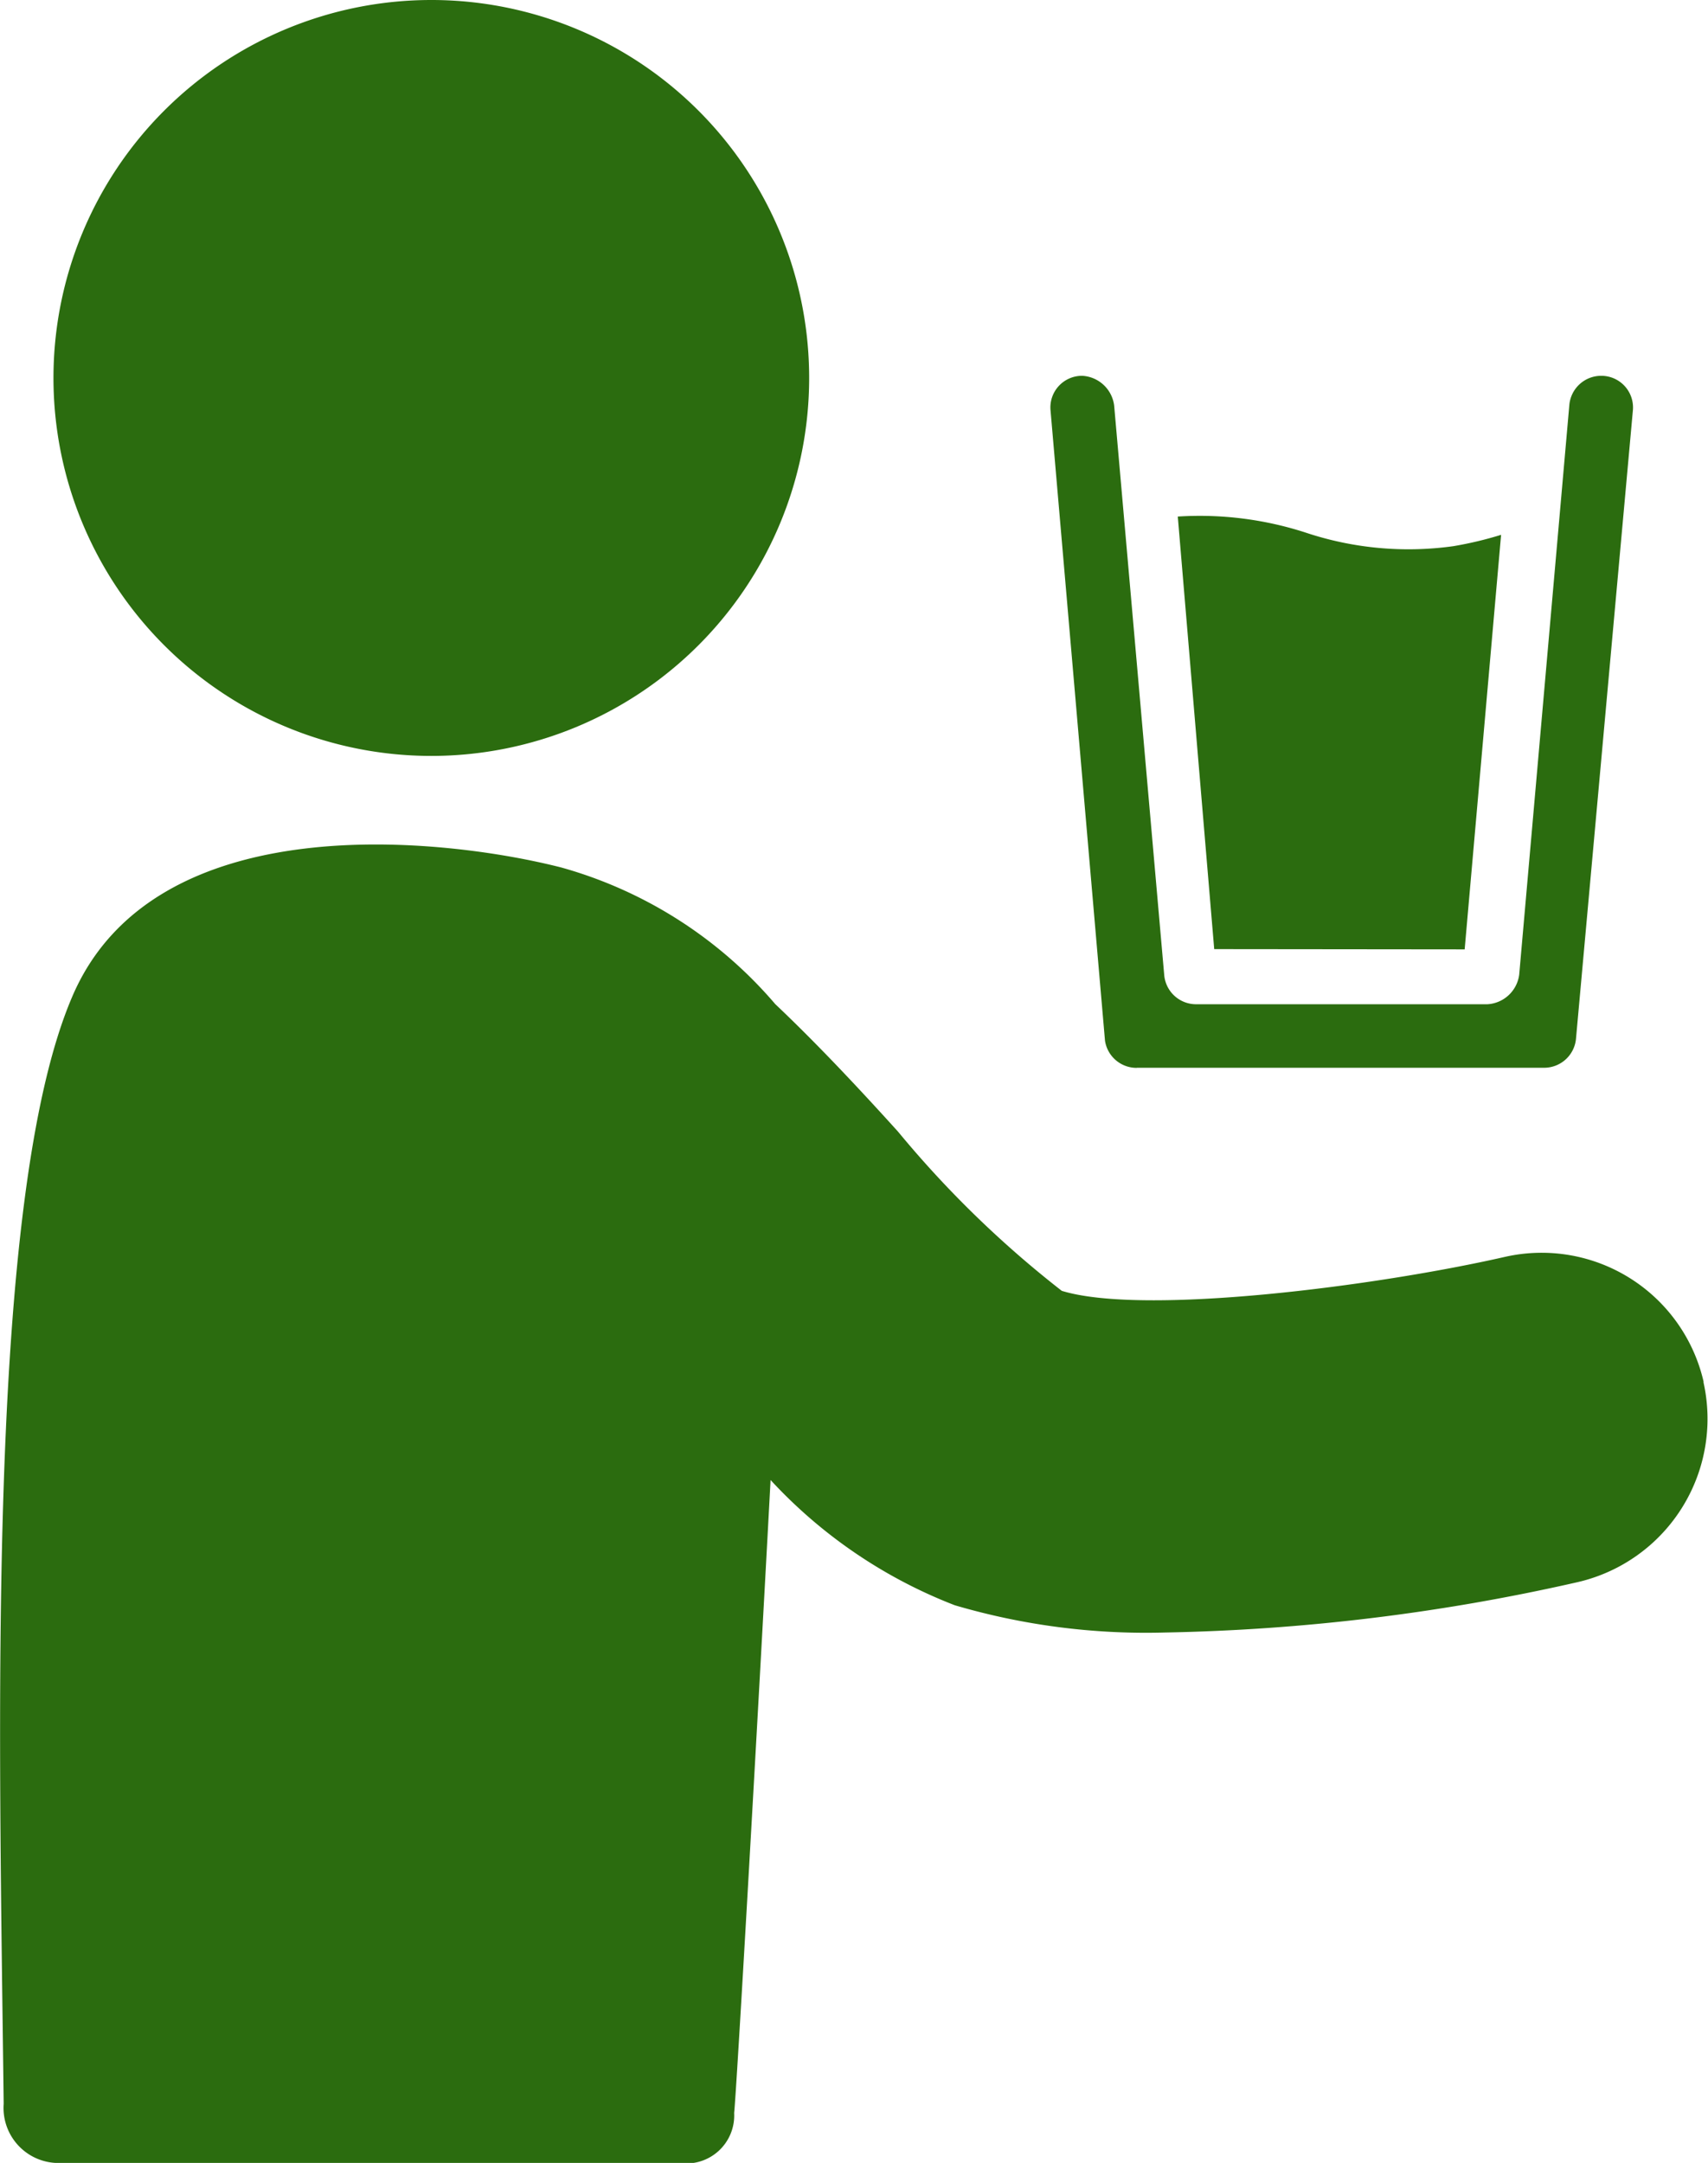 <?xml version="1.0" encoding="UTF-8"?>
<svg xmlns="http://www.w3.org/2000/svg" width="33.383" height="42.261" viewBox="0 0 33.383 42.261">
  <g id="np_drinking_1862801_000000" transform="translate(-12.448 -2.5)">
    <path id="Path_6997" data-name="Path 6997" d="M69.805,33.637l.712-8.1a7.22,7.22,0,0,1-.935.222,6.349,6.349,0,0,1-2.892-.268,6.712,6.712,0,0,0-2.492-.311l.712,8.452Z" transform="translate(-28.73 -12.587)" fill="#2b6c0f"></path>
    <path id="Path_6998" data-name="Path 6998" d="M60.287,32.52h7.962a.625.625,0,0,0,.622-.579l1.112-12.279A.619.619,0,0,0,69.361,19a.625.625,0,0,0-.622.579L67.76,30.7a.665.665,0,0,1-.622.579l-5.695,0a.625.625,0,0,1-.622-.579l-.978-11.121A.665.665,0,0,0,59.221,19a.618.618,0,0,0-.622.667l1.065,12.322a.624.624,0,0,0,.622.533Z" transform="translate(-25.619 -9.157)" fill="#2b6c0f"></path>
    <path id="Path_6999" data-name="Path 6999" d="M45.746,50.091a3.248,3.248,0,0,0-3.87-2.447c-2.535.579-7.072,1.157-8.675.667A20.405,20.405,0,0,1,30,45.2c-.845-.935-1.646-1.779-2.4-2.492a8.51,8.51,0,0,0-4.181-2.669c-2.269-.579-7.962-1.246-9.564,2.535-1.691,3.958-1.423,14.281-1.335,21.621a1.076,1.076,0,0,0,1.067,1.157H25.73a.937.937,0,0,0,1.067-.978c.045-.4.445-7.385.712-12.367a9.618,9.618,0,0,0,3.6,2.447,13.236,13.236,0,0,0,4.092.533,39.56,39.56,0,0,0,8.053-.978,3.275,3.275,0,0,0,2.488-3.915Z" transform="translate(0 -20.589)" fill="#2b6c0f"></path>
    <path id="Path_7000" data-name="Path 7000" d="M29.569,9.885A7.385,7.385,0,1,1,22.184,2.5a7.384,7.384,0,0,1,7.385,7.385" transform="translate(-1.306)" fill="#2b6c0f"></path>
  </g>
</svg>
